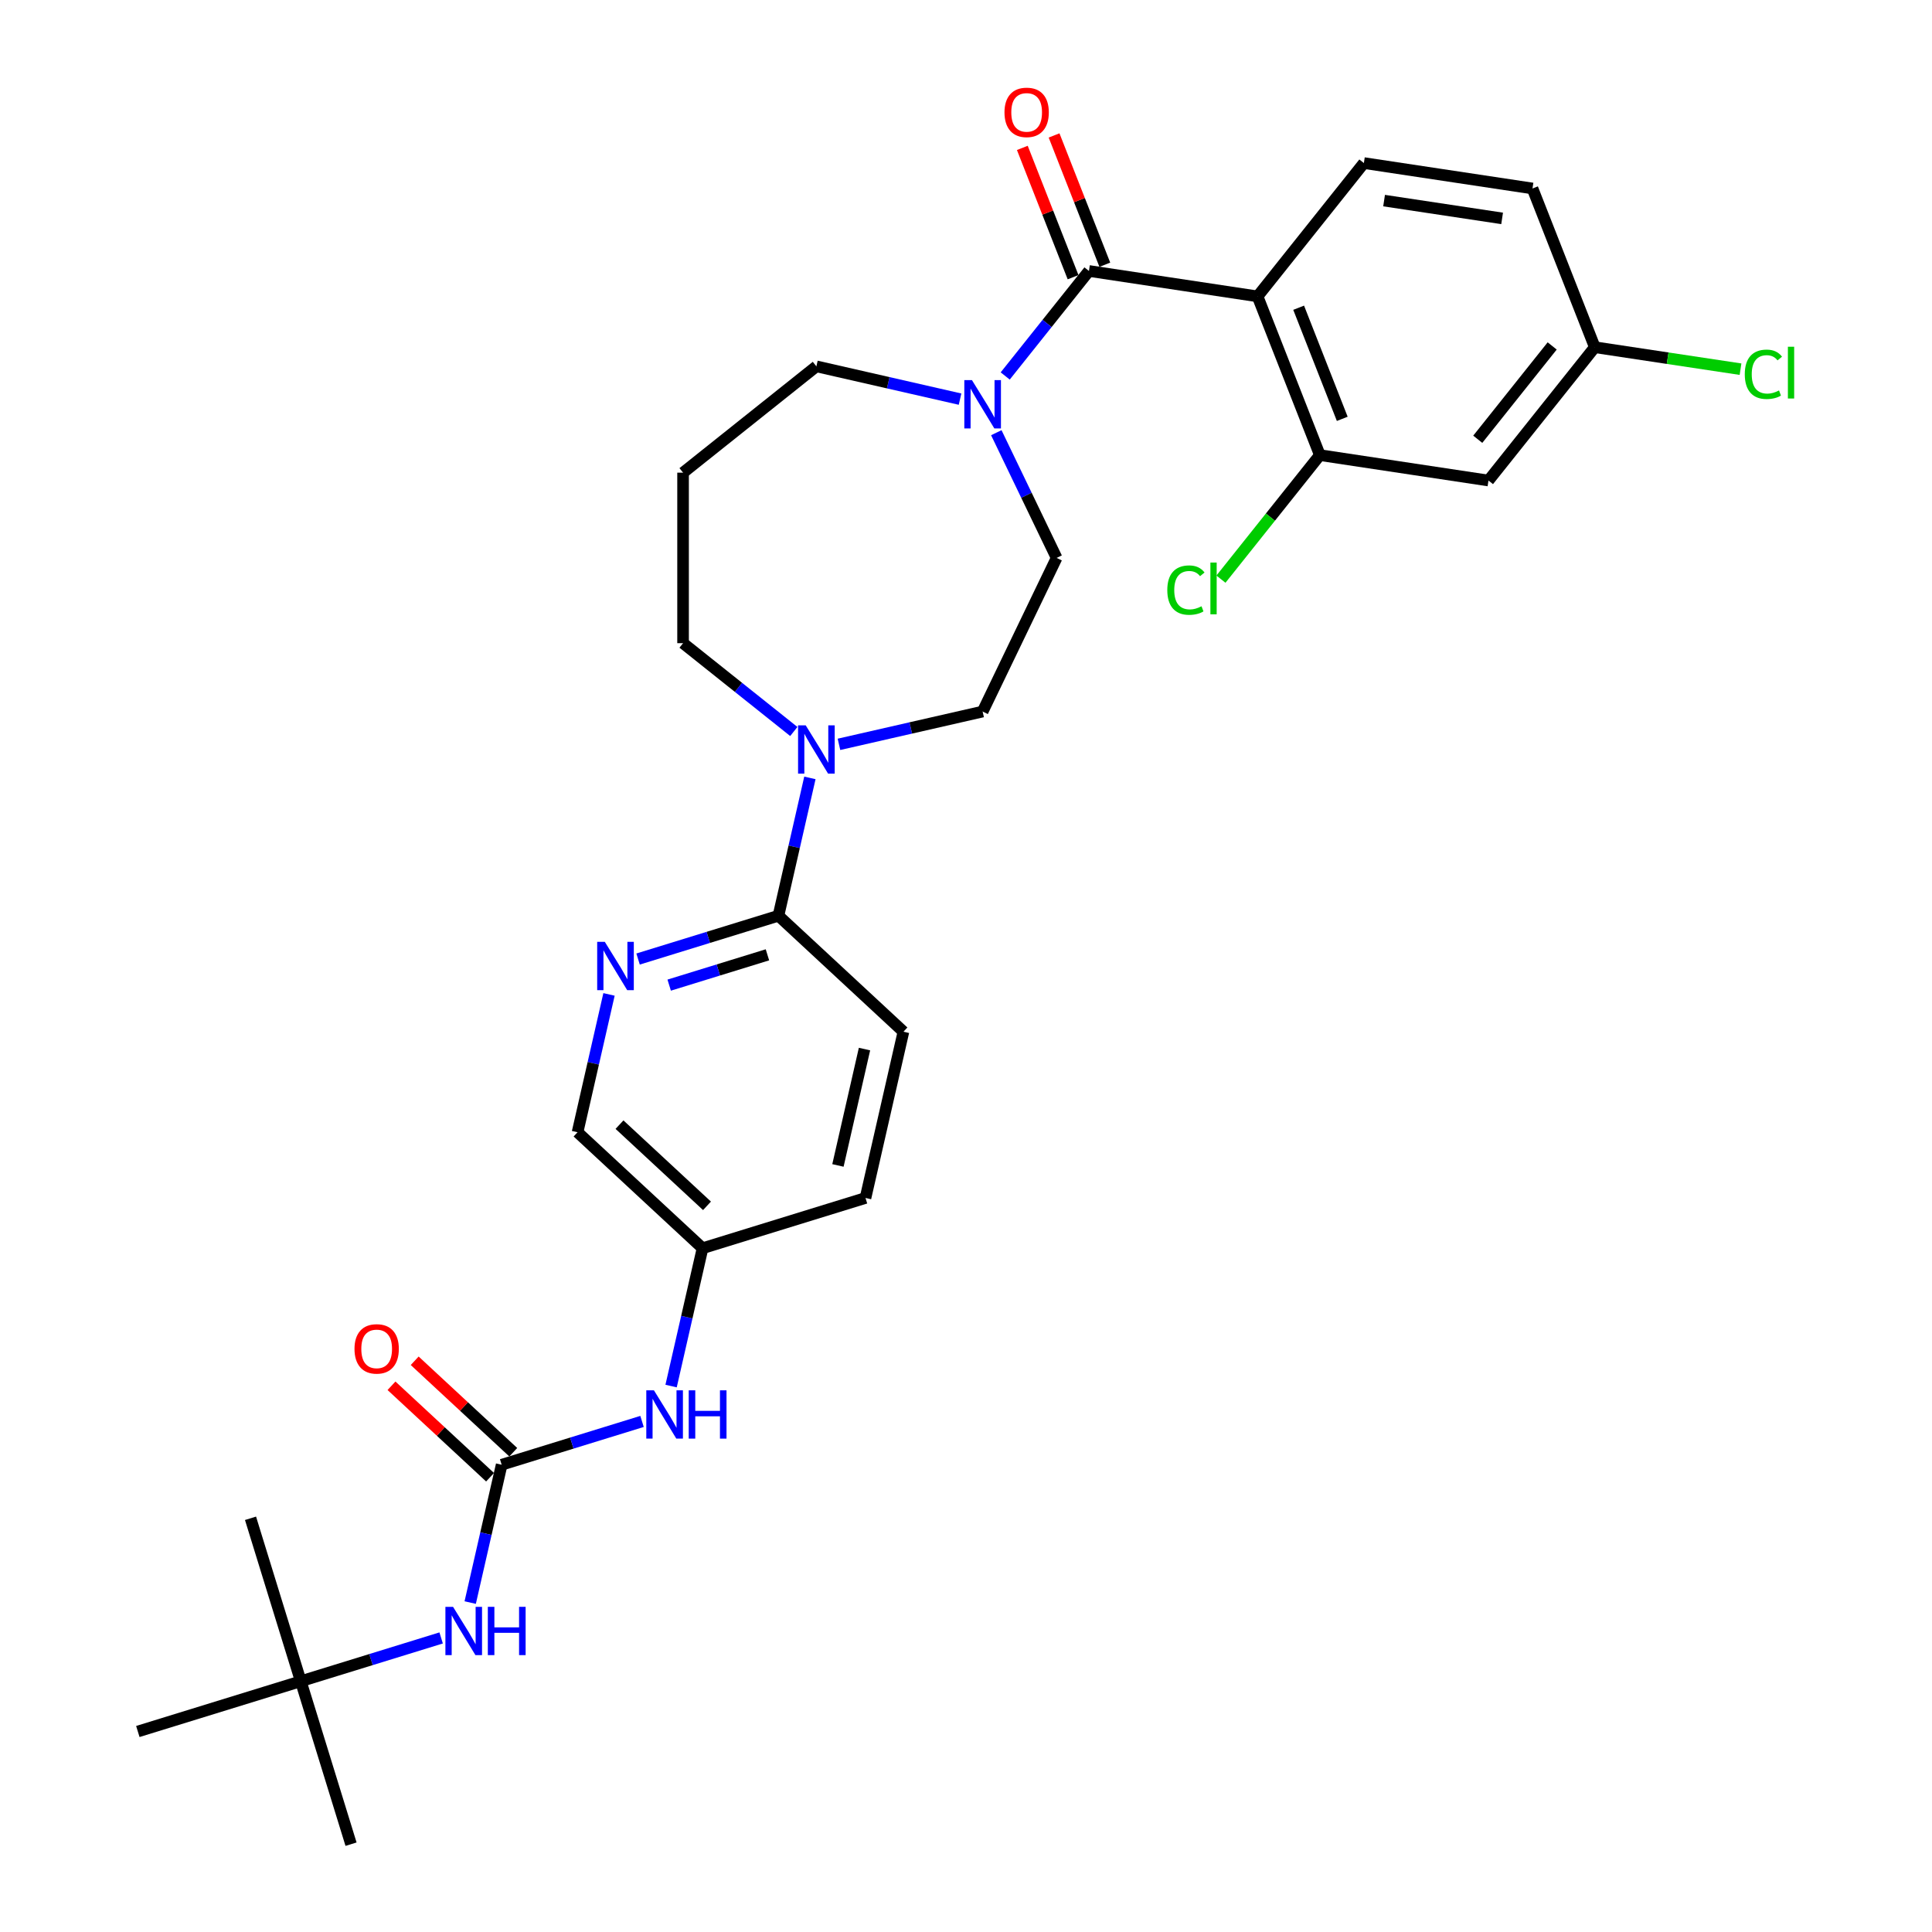<?xml version='1.0' encoding='iso-8859-1'?>
<svg version='1.1' baseProfile='full'
              xmlns='http://www.w3.org/2000/svg'
                      xmlns:rdkit='http://www.rdkit.org/xml'
                      xmlns:xlink='http://www.w3.org/1999/xlink'
                  xml:space='preserve'
width='1000px' height='1000px' viewBox='0 0 1000 1000'>
<!-- END OF HEADER -->
<rect style='opacity:1.0;fill:#FFFFFF;stroke:none' width='1000' height='1000' x='0' y='0'> </rect>
<path class='bond-0' d='M 650.911,153.407 L 563.637,140.253' style='fill:none;fill-rule:evenodd;stroke:#000000;stroke-width:6px;stroke-linecap:butt;stroke-linejoin:miter;stroke-opacity:1' />
<path class='bond-3' d='M 650.911,153.407 L 683.157,235.567' style='fill:none;fill-rule:evenodd;stroke:#000000;stroke-width:6px;stroke-linecap:butt;stroke-linejoin:miter;stroke-opacity:1' />
<path class='bond-3' d='M 672.18,159.282 L 694.752,216.794' style='fill:none;fill-rule:evenodd;stroke:#000000;stroke-width:6px;stroke-linecap:butt;stroke-linejoin:miter;stroke-opacity:1' />
<path class='bond-7' d='M 650.911,153.407 L 705.941,84.403' style='fill:none;fill-rule:evenodd;stroke:#000000;stroke-width:6px;stroke-linecap:butt;stroke-linejoin:miter;stroke-opacity:1' />
<path class='bond-1' d='M 563.637,140.253 L 541.965,167.429' style='fill:none;fill-rule:evenodd;stroke:#000000;stroke-width:6px;stroke-linecap:butt;stroke-linejoin:miter;stroke-opacity:1' />
<path class='bond-1' d='M 541.965,167.429 L 520.293,194.604' style='fill:none;fill-rule:evenodd;stroke:#0000FF;stroke-width:6px;stroke-linecap:butt;stroke-linejoin:miter;stroke-opacity:1' />
<path class='bond-11' d='M 571.853,137.028 L 558.719,103.566' style='fill:none;fill-rule:evenodd;stroke:#000000;stroke-width:6px;stroke-linecap:butt;stroke-linejoin:miter;stroke-opacity:1' />
<path class='bond-11' d='M 558.719,103.566 L 545.586,70.103' style='fill:none;fill-rule:evenodd;stroke:#FF0000;stroke-width:6px;stroke-linecap:butt;stroke-linejoin:miter;stroke-opacity:1' />
<path class='bond-11' d='M 555.421,143.477 L 542.287,110.015' style='fill:none;fill-rule:evenodd;stroke:#000000;stroke-width:6px;stroke-linecap:butt;stroke-linejoin:miter;stroke-opacity:1' />
<path class='bond-11' d='M 542.287,110.015 L 529.154,76.552' style='fill:none;fill-rule:evenodd;stroke:#FF0000;stroke-width:6px;stroke-linecap:butt;stroke-linejoin:miter;stroke-opacity:1' />
<path class='bond-12' d='M 515.688,223.962 L 531.295,256.37' style='fill:none;fill-rule:evenodd;stroke:#0000FF;stroke-width:6px;stroke-linecap:butt;stroke-linejoin:miter;stroke-opacity:1' />
<path class='bond-12' d='M 531.295,256.37 L 546.902,288.778' style='fill:none;fill-rule:evenodd;stroke:#000000;stroke-width:6px;stroke-linecap:butt;stroke-linejoin:miter;stroke-opacity:1' />
<path class='bond-23' d='M 496.921,206.591 L 459.74,198.104' style='fill:none;fill-rule:evenodd;stroke:#0000FF;stroke-width:6px;stroke-linecap:butt;stroke-linejoin:miter;stroke-opacity:1' />
<path class='bond-23' d='M 459.74,198.104 L 422.559,189.618' style='fill:none;fill-rule:evenodd;stroke:#000000;stroke-width:6px;stroke-linecap:butt;stroke-linejoin:miter;stroke-opacity:1' />
<path class='bond-2' d='M 259.661,758.143 L 295.988,746.938' style='fill:none;fill-rule:evenodd;stroke:#000000;stroke-width:6px;stroke-linecap:butt;stroke-linejoin:miter;stroke-opacity:1' />
<path class='bond-2' d='M 295.988,746.938 L 332.314,735.733' style='fill:none;fill-rule:evenodd;stroke:#0000FF;stroke-width:6px;stroke-linecap:butt;stroke-linejoin:miter;stroke-opacity:1' />
<path class='bond-8' d='M 259.661,758.143 L 251.519,793.815' style='fill:none;fill-rule:evenodd;stroke:#000000;stroke-width:6px;stroke-linecap:butt;stroke-linejoin:miter;stroke-opacity:1' />
<path class='bond-8' d='M 251.519,793.815 L 243.377,829.487' style='fill:none;fill-rule:evenodd;stroke:#0000FF;stroke-width:6px;stroke-linecap:butt;stroke-linejoin:miter;stroke-opacity:1' />
<path class='bond-14' d='M 265.664,751.673 L 240.155,728.004' style='fill:none;fill-rule:evenodd;stroke:#000000;stroke-width:6px;stroke-linecap:butt;stroke-linejoin:miter;stroke-opacity:1' />
<path class='bond-14' d='M 240.155,728.004 L 214.645,704.334' style='fill:none;fill-rule:evenodd;stroke:#FF0000;stroke-width:6px;stroke-linecap:butt;stroke-linejoin:miter;stroke-opacity:1' />
<path class='bond-14' d='M 253.658,764.613 L 228.148,740.944' style='fill:none;fill-rule:evenodd;stroke:#000000;stroke-width:6px;stroke-linecap:butt;stroke-linejoin:miter;stroke-opacity:1' />
<path class='bond-14' d='M 228.148,740.944 L 202.638,717.274' style='fill:none;fill-rule:evenodd;stroke:#FF0000;stroke-width:6px;stroke-linecap:butt;stroke-linejoin:miter;stroke-opacity:1' />
<path class='bond-9' d='M 683.157,235.567 L 770.431,248.721' style='fill:none;fill-rule:evenodd;stroke:#000000;stroke-width:6px;stroke-linecap:butt;stroke-linejoin:miter;stroke-opacity:1' />
<path class='bond-20' d='M 683.157,235.567 L 657.557,267.668' style='fill:none;fill-rule:evenodd;stroke:#000000;stroke-width:6px;stroke-linecap:butt;stroke-linejoin:miter;stroke-opacity:1' />
<path class='bond-20' d='M 657.557,267.668 L 631.957,299.768' style='fill:none;fill-rule:evenodd;stroke:#00CC00;stroke-width:6px;stroke-linecap:butt;stroke-linejoin:miter;stroke-opacity:1' />
<path class='bond-4' d='M 434.245,385.27 L 471.426,376.784' style='fill:none;fill-rule:evenodd;stroke:#0000FF;stroke-width:6px;stroke-linecap:butt;stroke-linejoin:miter;stroke-opacity:1' />
<path class='bond-4' d='M 471.426,376.784 L 508.607,368.298' style='fill:none;fill-rule:evenodd;stroke:#000000;stroke-width:6px;stroke-linecap:butt;stroke-linejoin:miter;stroke-opacity:1' />
<path class='bond-5' d='M 419.203,402.642 L 411.061,438.313' style='fill:none;fill-rule:evenodd;stroke:#0000FF;stroke-width:6px;stroke-linecap:butt;stroke-linejoin:miter;stroke-opacity:1' />
<path class='bond-5' d='M 411.061,438.313 L 402.92,473.985' style='fill:none;fill-rule:evenodd;stroke:#000000;stroke-width:6px;stroke-linecap:butt;stroke-linejoin:miter;stroke-opacity:1' />
<path class='bond-31' d='M 410.874,378.618 L 382.214,355.763' style='fill:none;fill-rule:evenodd;stroke:#0000FF;stroke-width:6px;stroke-linecap:butt;stroke-linejoin:miter;stroke-opacity:1' />
<path class='bond-31' d='M 382.214,355.763 L 353.555,332.908' style='fill:none;fill-rule:evenodd;stroke:#000000;stroke-width:6px;stroke-linecap:butt;stroke-linejoin:miter;stroke-opacity:1' />
<path class='bond-6' d='M 402.92,473.985 L 366.593,485.19' style='fill:none;fill-rule:evenodd;stroke:#000000;stroke-width:6px;stroke-linecap:butt;stroke-linejoin:miter;stroke-opacity:1' />
<path class='bond-6' d='M 366.593,485.19 L 330.266,496.396' style='fill:none;fill-rule:evenodd;stroke:#0000FF;stroke-width:6px;stroke-linecap:butt;stroke-linejoin:miter;stroke-opacity:1' />
<path class='bond-6' d='M 397.225,494.215 L 371.796,502.058' style='fill:none;fill-rule:evenodd;stroke:#000000;stroke-width:6px;stroke-linecap:butt;stroke-linejoin:miter;stroke-opacity:1' />
<path class='bond-6' d='M 371.796,502.058 L 346.367,509.902' style='fill:none;fill-rule:evenodd;stroke:#0000FF;stroke-width:6px;stroke-linecap:butt;stroke-linejoin:miter;stroke-opacity:1' />
<path class='bond-16' d='M 402.92,473.985 L 467.619,534.017' style='fill:none;fill-rule:evenodd;stroke:#000000;stroke-width:6px;stroke-linecap:butt;stroke-linejoin:miter;stroke-opacity:1' />
<path class='bond-18' d='M 315.224,514.705 L 307.082,550.376' style='fill:none;fill-rule:evenodd;stroke:#0000FF;stroke-width:6px;stroke-linecap:butt;stroke-linejoin:miter;stroke-opacity:1' />
<path class='bond-18' d='M 307.082,550.376 L 298.94,586.048' style='fill:none;fill-rule:evenodd;stroke:#000000;stroke-width:6px;stroke-linecap:butt;stroke-linejoin:miter;stroke-opacity:1' />
<path class='bond-22' d='M 705.941,84.403 L 793.216,97.557' style='fill:none;fill-rule:evenodd;stroke:#000000;stroke-width:6px;stroke-linecap:butt;stroke-linejoin:miter;stroke-opacity:1' />
<path class='bond-22' d='M 716.401,103.831 L 777.493,113.039' style='fill:none;fill-rule:evenodd;stroke:#000000;stroke-width:6px;stroke-linecap:butt;stroke-linejoin:miter;stroke-opacity:1' />
<path class='bond-15' d='M 228.335,847.795 L 192.009,859.001' style='fill:none;fill-rule:evenodd;stroke:#0000FF;stroke-width:6px;stroke-linecap:butt;stroke-linejoin:miter;stroke-opacity:1' />
<path class='bond-15' d='M 192.009,859.001 L 155.682,870.206' style='fill:none;fill-rule:evenodd;stroke:#000000;stroke-width:6px;stroke-linecap:butt;stroke-linejoin:miter;stroke-opacity:1' />
<path class='bond-30' d='M 770.431,248.721 L 825.461,179.716' style='fill:none;fill-rule:evenodd;stroke:#000000;stroke-width:6px;stroke-linecap:butt;stroke-linejoin:miter;stroke-opacity:1' />
<path class='bond-30' d='M 764.885,227.365 L 803.405,179.061' style='fill:none;fill-rule:evenodd;stroke:#000000;stroke-width:6px;stroke-linecap:butt;stroke-linejoin:miter;stroke-opacity:1' />
<path class='bond-10' d='M 347.356,717.424 L 355.498,681.752' style='fill:none;fill-rule:evenodd;stroke:#0000FF;stroke-width:6px;stroke-linecap:butt;stroke-linejoin:miter;stroke-opacity:1' />
<path class='bond-10' d='M 355.498,681.752 L 363.64,646.08' style='fill:none;fill-rule:evenodd;stroke:#000000;stroke-width:6px;stroke-linecap:butt;stroke-linejoin:miter;stroke-opacity:1' />
<path class='bond-13' d='M 546.902,288.778 L 508.607,368.298' style='fill:none;fill-rule:evenodd;stroke:#000000;stroke-width:6px;stroke-linecap:butt;stroke-linejoin:miter;stroke-opacity:1' />
<path class='bond-27' d='M 155.682,870.206 L 181.697,954.545' style='fill:none;fill-rule:evenodd;stroke:#000000;stroke-width:6px;stroke-linecap:butt;stroke-linejoin:miter;stroke-opacity:1' />
<path class='bond-28' d='M 155.682,870.206 L 129.666,785.867' style='fill:none;fill-rule:evenodd;stroke:#000000;stroke-width:6px;stroke-linecap:butt;stroke-linejoin:miter;stroke-opacity:1' />
<path class='bond-29' d='M 155.682,870.206 L 71.342,896.221' style='fill:none;fill-rule:evenodd;stroke:#000000;stroke-width:6px;stroke-linecap:butt;stroke-linejoin:miter;stroke-opacity:1' />
<path class='bond-25' d='M 467.619,534.017 L 447.979,620.065' style='fill:none;fill-rule:evenodd;stroke:#000000;stroke-width:6px;stroke-linecap:butt;stroke-linejoin:miter;stroke-opacity:1' />
<path class='bond-25' d='M 447.464,542.997 L 433.716,603.23' style='fill:none;fill-rule:evenodd;stroke:#000000;stroke-width:6px;stroke-linecap:butt;stroke-linejoin:miter;stroke-opacity:1' />
<path class='bond-17' d='M 825.461,179.716 L 793.216,97.557' style='fill:none;fill-rule:evenodd;stroke:#000000;stroke-width:6px;stroke-linecap:butt;stroke-linejoin:miter;stroke-opacity:1' />
<path class='bond-26' d='M 825.461,179.716 L 863.176,185.401' style='fill:none;fill-rule:evenodd;stroke:#000000;stroke-width:6px;stroke-linecap:butt;stroke-linejoin:miter;stroke-opacity:1' />
<path class='bond-26' d='M 863.176,185.401 L 900.891,191.086' style='fill:none;fill-rule:evenodd;stroke:#00CC00;stroke-width:6px;stroke-linecap:butt;stroke-linejoin:miter;stroke-opacity:1' />
<path class='bond-19' d='M 298.94,586.048 L 363.64,646.08' style='fill:none;fill-rule:evenodd;stroke:#000000;stroke-width:6px;stroke-linecap:butt;stroke-linejoin:miter;stroke-opacity:1' />
<path class='bond-19' d='M 320.652,582.113 L 365.942,624.136' style='fill:none;fill-rule:evenodd;stroke:#000000;stroke-width:6px;stroke-linecap:butt;stroke-linejoin:miter;stroke-opacity:1' />
<path class='bond-32' d='M 363.64,646.08 L 447.979,620.065' style='fill:none;fill-rule:evenodd;stroke:#000000;stroke-width:6px;stroke-linecap:butt;stroke-linejoin:miter;stroke-opacity:1' />
<path class='bond-21' d='M 353.555,244.647 L 422.559,189.618' style='fill:none;fill-rule:evenodd;stroke:#000000;stroke-width:6px;stroke-linecap:butt;stroke-linejoin:miter;stroke-opacity:1' />
<path class='bond-24' d='M 353.555,244.647 L 353.555,332.908' style='fill:none;fill-rule:evenodd;stroke:#000000;stroke-width:6px;stroke-linecap:butt;stroke-linejoin:miter;stroke-opacity:1' />
<path  class='atom-2' d='M 503.082 196.76
L 511.273 209.999
Q 512.085 211.305, 513.391 213.671
Q 514.697 216.036, 514.768 216.177
L 514.768 196.76
L 518.086 196.76
L 518.086 221.755
L 514.662 221.755
L 505.871 207.281
Q 504.847 205.586, 503.753 203.644
Q 502.694 201.703, 502.376 201.102
L 502.376 221.755
L 499.128 221.755
L 499.128 196.76
L 503.082 196.76
' fill='#0000FF'/>
<path  class='atom-5' d='M 417.034 375.44
L 425.225 388.679
Q 426.037 389.985, 427.343 392.35
Q 428.649 394.716, 428.72 394.857
L 428.72 375.44
L 432.039 375.44
L 432.039 400.435
L 428.614 400.435
L 419.823 385.96
Q 418.8 384.266, 417.705 382.324
Q 416.646 380.382, 416.328 379.782
L 416.328 400.435
L 413.08 400.435
L 413.08 375.44
L 417.034 375.44
' fill='#0000FF'/>
<path  class='atom-7' d='M 313.055 487.503
L 321.246 500.742
Q 322.058 502.048, 323.364 504.413
Q 324.67 506.779, 324.741 506.92
L 324.741 487.503
L 328.059 487.503
L 328.059 512.498
L 324.635 512.498
L 315.844 498.023
Q 314.82 496.329, 313.726 494.387
Q 312.667 492.445, 312.349 491.845
L 312.349 512.498
L 309.101 512.498
L 309.101 487.503
L 313.055 487.503
' fill='#0000FF'/>
<path  class='atom-9' d='M 234.496 831.693
L 242.687 844.932
Q 243.498 846.239, 244.805 848.604
Q 246.111 850.969, 246.182 851.11
L 246.182 831.693
L 249.5 831.693
L 249.5 856.689
L 246.076 856.689
L 237.285 842.214
Q 236.261 840.519, 235.167 838.577
Q 234.108 836.636, 233.79 836.036
L 233.79 856.689
L 230.542 856.689
L 230.542 831.693
L 234.496 831.693
' fill='#0000FF'/>
<path  class='atom-9' d='M 252.501 831.693
L 255.89 831.693
L 255.89 842.32
L 268.67 842.32
L 268.67 831.693
L 272.06 831.693
L 272.06 856.689
L 268.67 856.689
L 268.67 845.144
L 255.89 845.144
L 255.89 856.689
L 252.501 856.689
L 252.501 831.693
' fill='#0000FF'/>
<path  class='atom-11' d='M 338.475 719.63
L 346.666 732.869
Q 347.478 734.176, 348.784 736.541
Q 350.09 738.906, 350.161 739.048
L 350.161 719.63
L 353.479 719.63
L 353.479 744.626
L 350.055 744.626
L 341.264 730.151
Q 340.24 728.456, 339.146 726.515
Q 338.087 724.573, 337.769 723.973
L 337.769 744.626
L 334.521 744.626
L 334.521 719.63
L 338.475 719.63
' fill='#0000FF'/>
<path  class='atom-11' d='M 356.48 719.63
L 359.869 719.63
L 359.869 730.257
L 372.65 730.257
L 372.65 719.63
L 376.039 719.63
L 376.039 744.626
L 372.65 744.626
L 372.65 733.081
L 359.869 733.081
L 359.869 744.626
L 356.48 744.626
L 356.48 719.63
' fill='#0000FF'/>
<path  class='atom-12' d='M 519.918 58.164
Q 519.918 52.162, 522.883 48.808
Q 525.849 45.455, 531.391 45.455
Q 536.934 45.455, 539.9 48.808
Q 542.865 52.162, 542.865 58.164
Q 542.865 64.236, 539.864 67.696
Q 536.864 71.121, 531.391 71.121
Q 525.884 71.121, 522.883 67.696
Q 519.918 64.272, 519.918 58.164
M 531.391 68.296
Q 535.204 68.296, 537.252 65.754
Q 539.335 63.177, 539.335 58.164
Q 539.335 53.257, 537.252 50.785
Q 535.204 48.279, 531.391 48.279
Q 527.579 48.279, 525.496 50.75
Q 523.448 53.221, 523.448 58.164
Q 523.448 63.213, 525.496 65.754
Q 527.579 68.296, 531.391 68.296
' fill='#FF0000'/>
<path  class='atom-15' d='M 183.487 698.181
Q 183.487 692.18, 186.453 688.826
Q 189.419 685.472, 194.961 685.472
Q 200.504 685.472, 203.47 688.826
Q 206.435 692.18, 206.435 698.181
Q 206.435 704.254, 203.434 707.714
Q 200.433 711.138, 194.961 711.138
Q 189.454 711.138, 186.453 707.714
Q 183.487 704.289, 183.487 698.181
M 194.961 708.314
Q 198.774 708.314, 200.822 705.772
Q 202.905 703.195, 202.905 698.181
Q 202.905 693.274, 200.822 690.803
Q 198.774 688.296, 194.961 688.296
Q 191.148 688.296, 189.066 690.768
Q 187.018 693.239, 187.018 698.181
Q 187.018 703.23, 189.066 705.772
Q 191.148 708.314, 194.961 708.314
' fill='#FF0000'/>
<path  class='atom-21' d='M 604.191 305.437
Q 604.191 299.223, 607.086 295.975
Q 610.016 292.692, 615.559 292.692
Q 620.713 292.692, 623.467 296.328
L 621.137 298.235
Q 619.124 295.587, 615.559 295.587
Q 611.781 295.587, 609.769 298.129
Q 607.792 300.635, 607.792 305.437
Q 607.792 310.379, 609.839 312.921
Q 611.922 315.463, 615.947 315.463
Q 618.701 315.463, 621.913 313.804
L 622.902 316.451
Q 621.596 317.299, 619.619 317.793
Q 617.642 318.287, 615.453 318.287
Q 610.016 318.287, 607.086 314.969
Q 604.191 311.65, 604.191 305.437
' fill='#00CC00'/>
<path  class='atom-21' d='M 626.503 291.174
L 629.751 291.174
L 629.751 317.97
L 626.503 317.97
L 626.503 291.174
' fill='#00CC00'/>
<path  class='atom-27' d='M 903.097 193.736
Q 903.097 187.522, 905.992 184.274
Q 908.923 180.991, 914.465 180.991
Q 919.62 180.991, 922.374 184.627
L 920.043 186.534
Q 918.031 183.886, 914.465 183.886
Q 910.688 183.886, 908.675 186.428
Q 906.698 188.935, 906.698 193.736
Q 906.698 198.679, 908.746 201.22
Q 910.829 203.762, 914.854 203.762
Q 917.607 203.762, 920.82 202.103
L 921.809 204.751
Q 920.502 205.598, 918.525 206.092
Q 916.548 206.587, 914.359 206.587
Q 908.923 206.587, 905.992 203.268
Q 903.097 199.95, 903.097 193.736
' fill='#00CC00'/>
<path  class='atom-27' d='M 925.41 179.473
L 928.658 179.473
L 928.658 206.269
L 925.41 206.269
L 925.41 179.473
' fill='#00CC00'/>
</svg>
